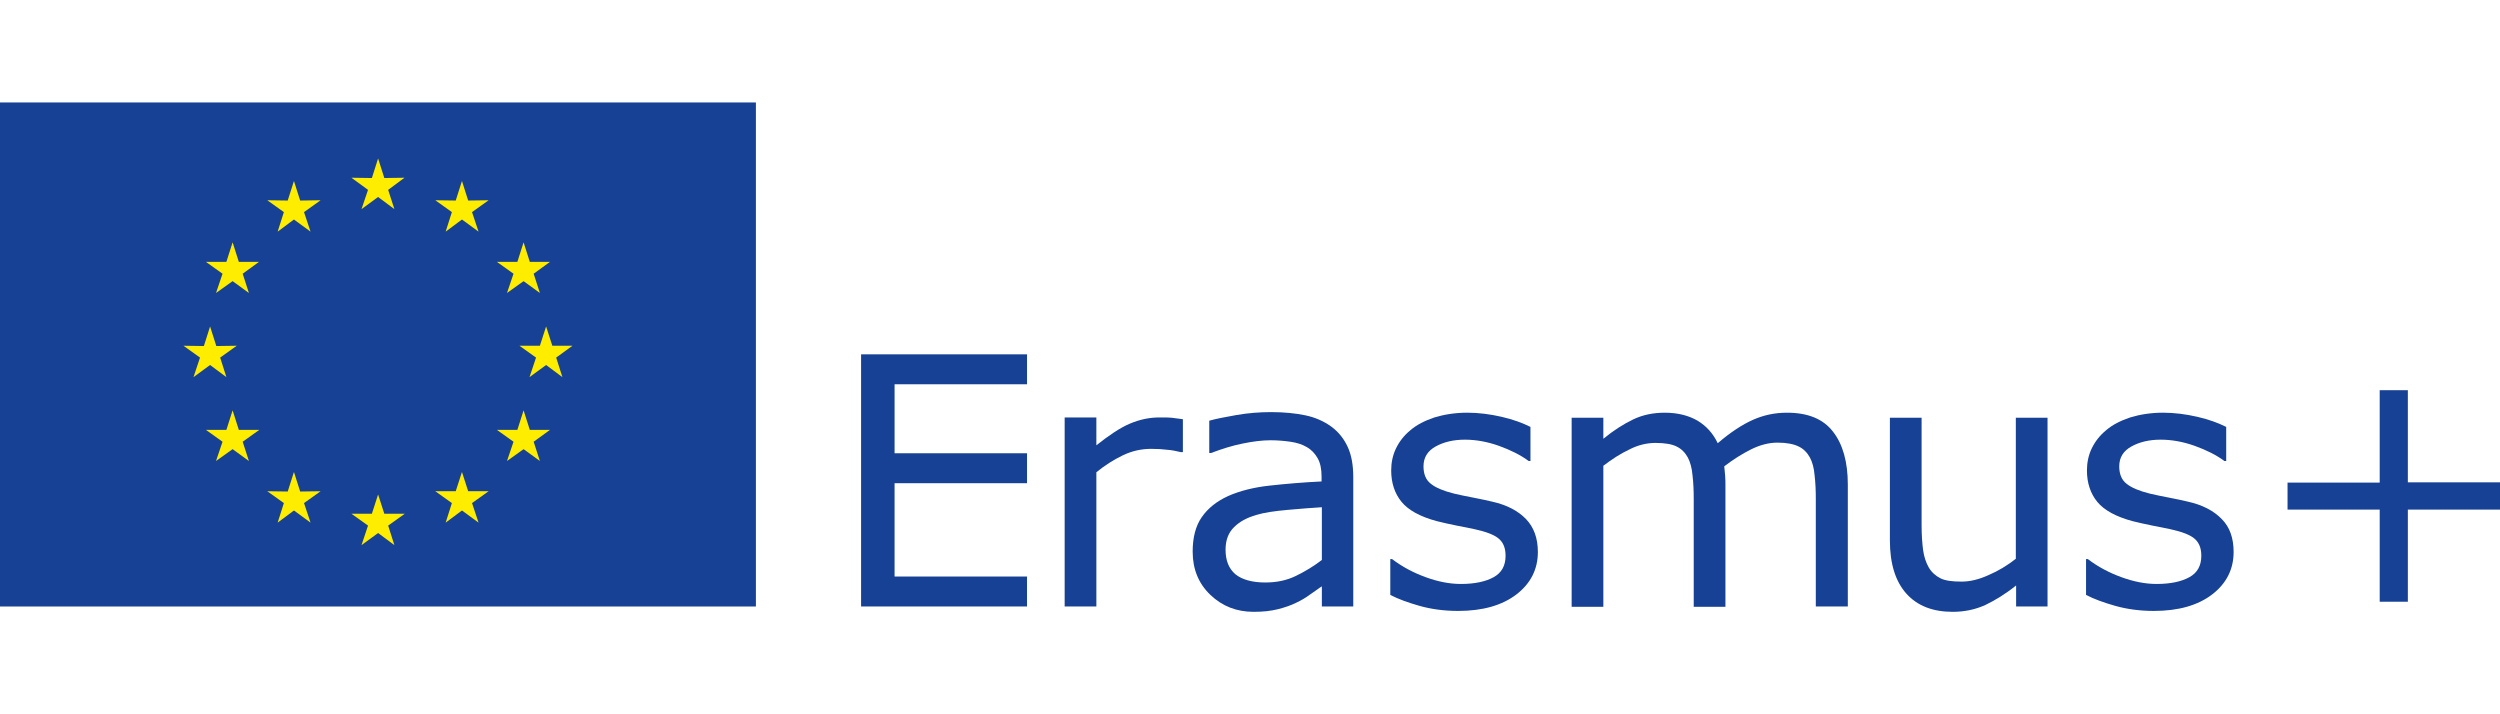 <?xml version="1.0" encoding="utf-8"?>
<!-- Generator: Adobe Illustrator 23.0.1, SVG Export Plug-In . SVG Version: 6.00 Build 0)  -->
<svg version="1.1" id="Layer_1" xmlns="http://www.w3.org/2000/svg" xmlns:xlink="http://www.w3.org/1999/xlink" x="0px" y="0px" width="175" height="50"
	 viewBox="0 0 843.7 171.9" style="enable-background:new 0 0 843.7 171.9;" xml:space="preserve">
<style type="text/css">
	.Arched_x0020_Green{fill:url(#SVGID_1_);stroke:#FFFFFF;stroke-width:0.25;stroke-miterlimit:1;}
	.st0{fill:#164194;}
	.st1{fill:#FFED00;}
</style>
<linearGradient id="SVGID_1_" gradientUnits="userSpaceOnUse" x1="-49.606" y1="219.694" x2="-48.899" y2="218.987">
	<stop  offset="0" style="stop-color:#1DA238"/>
	<stop  offset="0.983" style="stop-color:#24391D"/>
</linearGradient>
<g>
	<path class="st0" d="M346.6,170.1h-56V85h56v10.1h-44.7v23.3h44.7v10.1h-44.7V160h44.7V170.1z"/>
	<path class="st0" d="M399.1,118h-0.6c-1.6-0.4-3.2-0.7-4.7-0.8c-1.5-0.2-3.3-0.3-5.3-0.3c-3.3,0-6.5,0.7-9.6,2.2
		c-3.1,1.5-6.1,3.4-8.9,5.7v45.3h-10.7v-63.8H370v9.4c4.3-3.4,8-5.9,11.3-7.3c3.3-1.4,6.6-2.1,10-2.1c1.9,0,3.2,0,4.1,0.1
		c0.8,0.1,2.1,0.3,3.8,0.5V118z"/>
	<path class="st0" d="M456.8,170.1h-10.7v-6.8c-1,0.6-2.2,1.6-3.9,2.7c-1.6,1.2-3.2,2.1-4.7,2.8c-1.8,0.9-3.8,1.6-6.2,2.2
		c-2.3,0.6-5,0.9-8.2,0.9c-5.8,0-10.6-1.9-14.6-5.7c-4-3.8-6-8.7-6-14.6c0-4.8,1-8.7,3.1-11.7c2.1-3,5-5.3,8.9-7.1
		c3.9-1.7,8.5-2.9,14-3.5c5.4-0.6,11.3-1.1,17.5-1.4v-1.7c0-2.4-0.4-4.5-1.3-6.1c-0.9-1.6-2.1-2.9-3.7-3.8c-1.5-0.9-3.4-1.5-5.5-1.8
		c-2.1-0.3-4.4-0.5-6.7-0.5c-2.8,0-6,0.4-9.4,1.1c-3.5,0.7-7,1.8-10.7,3.2h-0.6v-10.9c2.1-0.6,5.1-1.2,9.1-1.9c4-0.7,7.9-1,11.7-1
		c4.5,0,8.4,0.4,11.7,1.1c3.3,0.7,6.2,2,8.7,3.8c2.4,1.8,4.2,4,5.5,6.8c1.3,2.8,1.9,6.2,1.9,10.3V170.1z M446.1,154.4v-17.8
		c-3.3,0.2-7.1,0.5-11.6,0.9c-4.4,0.4-7.9,0.9-10.5,1.7c-3.1,0.9-5.6,2.2-7.5,4.1c-1.9,1.8-2.9,4.4-2.9,7.6c0,3.7,1.1,6.4,3.3,8.3
		c2.2,1.8,5.6,2.8,10.1,2.8c3.8,0,7.2-0.7,10.3-2.2C440.6,158.2,443.5,156.4,446.1,154.4z"/>
	<path class="st0" d="M519,151.7c0,5.8-2.4,10.6-7.2,14.3c-4.8,3.7-11.4,5.6-19.7,5.6c-4.7,0-9.1-0.6-13-1.7
		c-3.9-1.1-7.2-2.3-9.9-3.7v-12.1h0.6c3.4,2.6,7.2,4.6,11.3,6.1c4.1,1.5,8.1,2.3,11.9,2.3c4.7,0,8.4-0.8,11.1-2.3
		c2.7-1.5,4-3.9,4-7.2c0-2.5-0.7-4.4-2.2-5.7c-1.4-1.3-4.2-2.4-8.3-3.3c-1.5-0.3-3.5-0.7-6-1.2c-2.5-0.5-4.7-1-6.7-1.5
		c-5.6-1.5-9.6-3.7-11.9-6.5s-3.5-6.4-3.5-10.6c0-2.6,0.5-5.1,1.6-7.4c1.1-2.3,2.7-4.4,4.9-6.2c2.1-1.8,4.8-3.2,8.1-4.3
		c3.3-1,7-1.6,11.1-1.6c3.8,0,7.7,0.5,11.6,1.4c3.9,0.9,7.1,2.1,9.7,3.4V121h-0.6c-2.7-2-6.1-3.7-10-5.1c-3.9-1.4-7.8-2.1-11.5-2.1
		c-3.9,0-7.2,0.8-9.9,2.3c-2.7,1.5-4.1,3.7-4.1,6.7c0,2.6,0.8,4.6,2.5,5.9c1.6,1.3,4.2,2.4,7.8,3.3c2,0.5,4.2,0.9,6.7,1.4
		c2.5,0.5,4.5,0.9,6.1,1.3c5,1.1,8.8,3.1,11.5,5.9C517.6,143.3,519,147,519,151.7z"/>
	<path class="st0" d="M623.5,170.1h-10.7v-36.3c0-2.7-0.1-5.4-0.4-7.9c-0.2-2.6-0.8-4.6-1.6-6.1c-0.9-1.6-2.1-2.9-3.8-3.7
		c-1.6-0.8-4-1.3-7.1-1.3c-3,0-6,0.8-9,2.3c-3,1.5-6,3.4-9,5.7c0.1,0.9,0.2,1.9,0.3,3.1c0.1,1.2,0.1,2.3,0.1,3.5v40.8h-10.7v-36.3
		c0-2.8-0.1-5.5-0.4-8c-0.2-2.5-0.8-4.6-1.6-6.1c-0.9-1.6-2.1-2.9-3.8-3.7c-1.6-0.8-4-1.2-7.1-1.2c-2.9,0-5.9,0.7-8.8,2.2
		c-3,1.4-5.9,3.3-8.8,5.5v47.6h-10.7v-63.8h10.7v7.1c3.4-2.8,6.7-4.9,10-6.5c3.3-1.6,6.9-2.3,10.7-2.3c4.3,0,8,0.9,11.1,2.7
		c3,1.8,5.3,4.4,6.8,7.6c4.3-3.7,8.3-6.3,11.9-7.9c3.6-1.6,7.4-2.4,11.5-2.4c7,0,12.2,2.1,15.5,6.4c3.3,4.2,5,10.2,5,17.8V170.1z"/>
	<path class="st0" d="M691.1,170.1h-10.7V163c-3.6,2.9-7.1,5-10.4,6.6c-3.3,1.5-7,2.3-11,2.3c-6.7,0-11.9-2-15.6-6.1
		c-3.7-4.1-5.6-10.1-5.6-18v-41.4h10.7v36.3c0,3.2,0.2,6,0.5,8.3c0.3,2.3,1,4.3,1.9,5.9c1,1.7,2.4,2.9,4,3.7s4,1.1,7.1,1.1
		c2.8,0,5.8-0.7,9.1-2.2c3.3-1.4,6.4-3.3,9.2-5.5v-47.6h10.7V170.1z"/>
	<path class="st0" d="M753.8,151.7c0,5.8-2.4,10.6-7.2,14.3c-4.8,3.7-11.4,5.6-19.7,5.6c-4.7,0-9.1-0.6-13-1.7
		c-3.9-1.1-7.2-2.3-9.9-3.7v-12.1h0.6c3.4,2.6,7.2,4.6,11.3,6.1c4.1,1.5,8.1,2.3,11.9,2.3c4.7,0,8.4-0.8,11.1-2.3
		c2.7-1.5,4-3.9,4-7.2c0-2.5-0.7-4.4-2.2-5.7c-1.4-1.3-4.2-2.4-8.3-3.3c-1.5-0.3-3.5-0.7-6-1.2c-2.5-0.5-4.7-1-6.7-1.5
		c-5.6-1.5-9.6-3.7-11.9-6.5s-3.5-6.4-3.5-10.6c0-2.6,0.5-5.1,1.6-7.4c1.1-2.3,2.7-4.4,4.9-6.2c2.1-1.8,4.8-3.2,8.1-4.3
		c3.3-1,7-1.6,11.1-1.6c3.8,0,7.7,0.5,11.6,1.4c3.9,0.9,7.1,2.1,9.7,3.4V121h-0.6c-2.7-2-6.1-3.7-10-5.1c-3.9-1.4-7.8-2.1-11.5-2.1
		c-3.9,0-7.2,0.8-9.9,2.3c-2.7,1.5-4.1,3.7-4.1,6.7c0,2.6,0.8,4.6,2.5,5.9c1.6,1.3,4.2,2.4,7.8,3.3c2,0.5,4.2,0.9,6.7,1.4
		c2.5,0.5,4.5,0.9,6.1,1.3c5,1.1,8.8,3.1,11.5,5.9C752.5,143.3,753.8,147,753.8,151.7z"/>
	<path class="st0" d="M843.7,137.4h-31.1v31.1h-9.5v-31.1H772v-9.1h31.1V97.1h9.5v31.1h31.1V137.4z"/>
</g>
<g>
	<g>
		<rect class="st0" width="255.1" height="170.1"/>
		<g>
			<polygon class="st1" points="127.6,18.9 129.7,25.5 136.5,25.4 131,29.5 133.1,36 127.6,31.9 122,36 124.2,29.5 118.6,25.4 
				125.5,25.5 			"/>
		</g>
		<g>
			<polygon class="st1" points="99.2,26.5 101.3,33.1 108.2,33 102.6,37 104.8,43.6 99.2,39.5 93.7,43.6 95.8,37 90.2,33 97.1,33.1 
							"/>
		</g>
		<g>
			<polygon class="st1" points="78.5,47.2 80.6,53.8 87.4,53.8 81.9,57.8 84,64.3 78.5,60.3 72.9,64.3 75.1,57.8 69.5,53.8 
				76.4,53.8 			"/>
		</g>
		<g>
			<polygon class="st1" points="70.9,75.6 73,82.2 79.9,82.1 74.3,86.1 76.4,92.7 70.9,88.6 65.3,92.7 67.5,86.1 61.9,82.1 
				68.8,82.2 			"/>
		</g>
		<g>
			<polygon class="st1" points="78.5,103.9 80.6,110.5 87.5,110.5 81.9,114.5 84,121 78.5,117 72.9,121 75.1,114.5 69.5,110.5 
				76.4,110.5 			"/>
		</g>
		<g>
			<polygon class="st1" points="99.2,124.7 101.3,131.3 108.2,131.2 102.6,135.2 104.8,141.8 99.2,137.7 93.7,141.8 95.8,135.2 
				90.2,131.2 97.1,131.3 			"/>
		</g>
		<g>
			<polygon class="st1" points="127.6,132.3 129.7,138.8 136.6,138.8 131,142.8 133.1,149.4 127.6,145.3 122,149.4 124.2,142.8 
				118.6,138.8 125.5,138.8 			"/>
		</g>
		<g>
			<polygon class="st1" points="155.9,124.7 158,131.2 164.9,131.2 159.3,135.2 161.5,141.8 155.9,137.7 150.4,141.8 152.5,135.2 
				146.9,131.2 153.8,131.2 			"/>
		</g>
		<g>
			<polygon class="st1" points="176.7,103.9 178.8,110.5 185.6,110.5 180.1,114.5 182.2,121 176.7,117 171.1,121 173.3,114.5 
				167.7,110.5 174.6,110.5 			"/>
		</g>
		<g>
			<polygon class="st1" points="184.3,75.6 186.4,82.1 193.2,82.1 187.7,86.1 189.8,92.7 184.3,88.6 178.7,92.7 180.9,86.1 
				175.3,82.1 182.2,82.1 			"/>
		</g>
		<g>
			<polygon class="st1" points="176.7,47.2 178.8,53.8 185.6,53.8 180.1,57.8 182.2,64.3 176.7,60.3 171.1,64.3 173.3,57.8 
				167.7,53.8 174.6,53.8 			"/>
		</g>
		<g>
			<polygon class="st1" points="155.9,26.5 158,33.1 164.9,33 159.3,37 161.5,43.6 155.9,39.5 150.4,43.6 152.5,37 146.9,33 
				153.8,33.1 			"/>
		</g>
	</g>
</g>
</svg>
